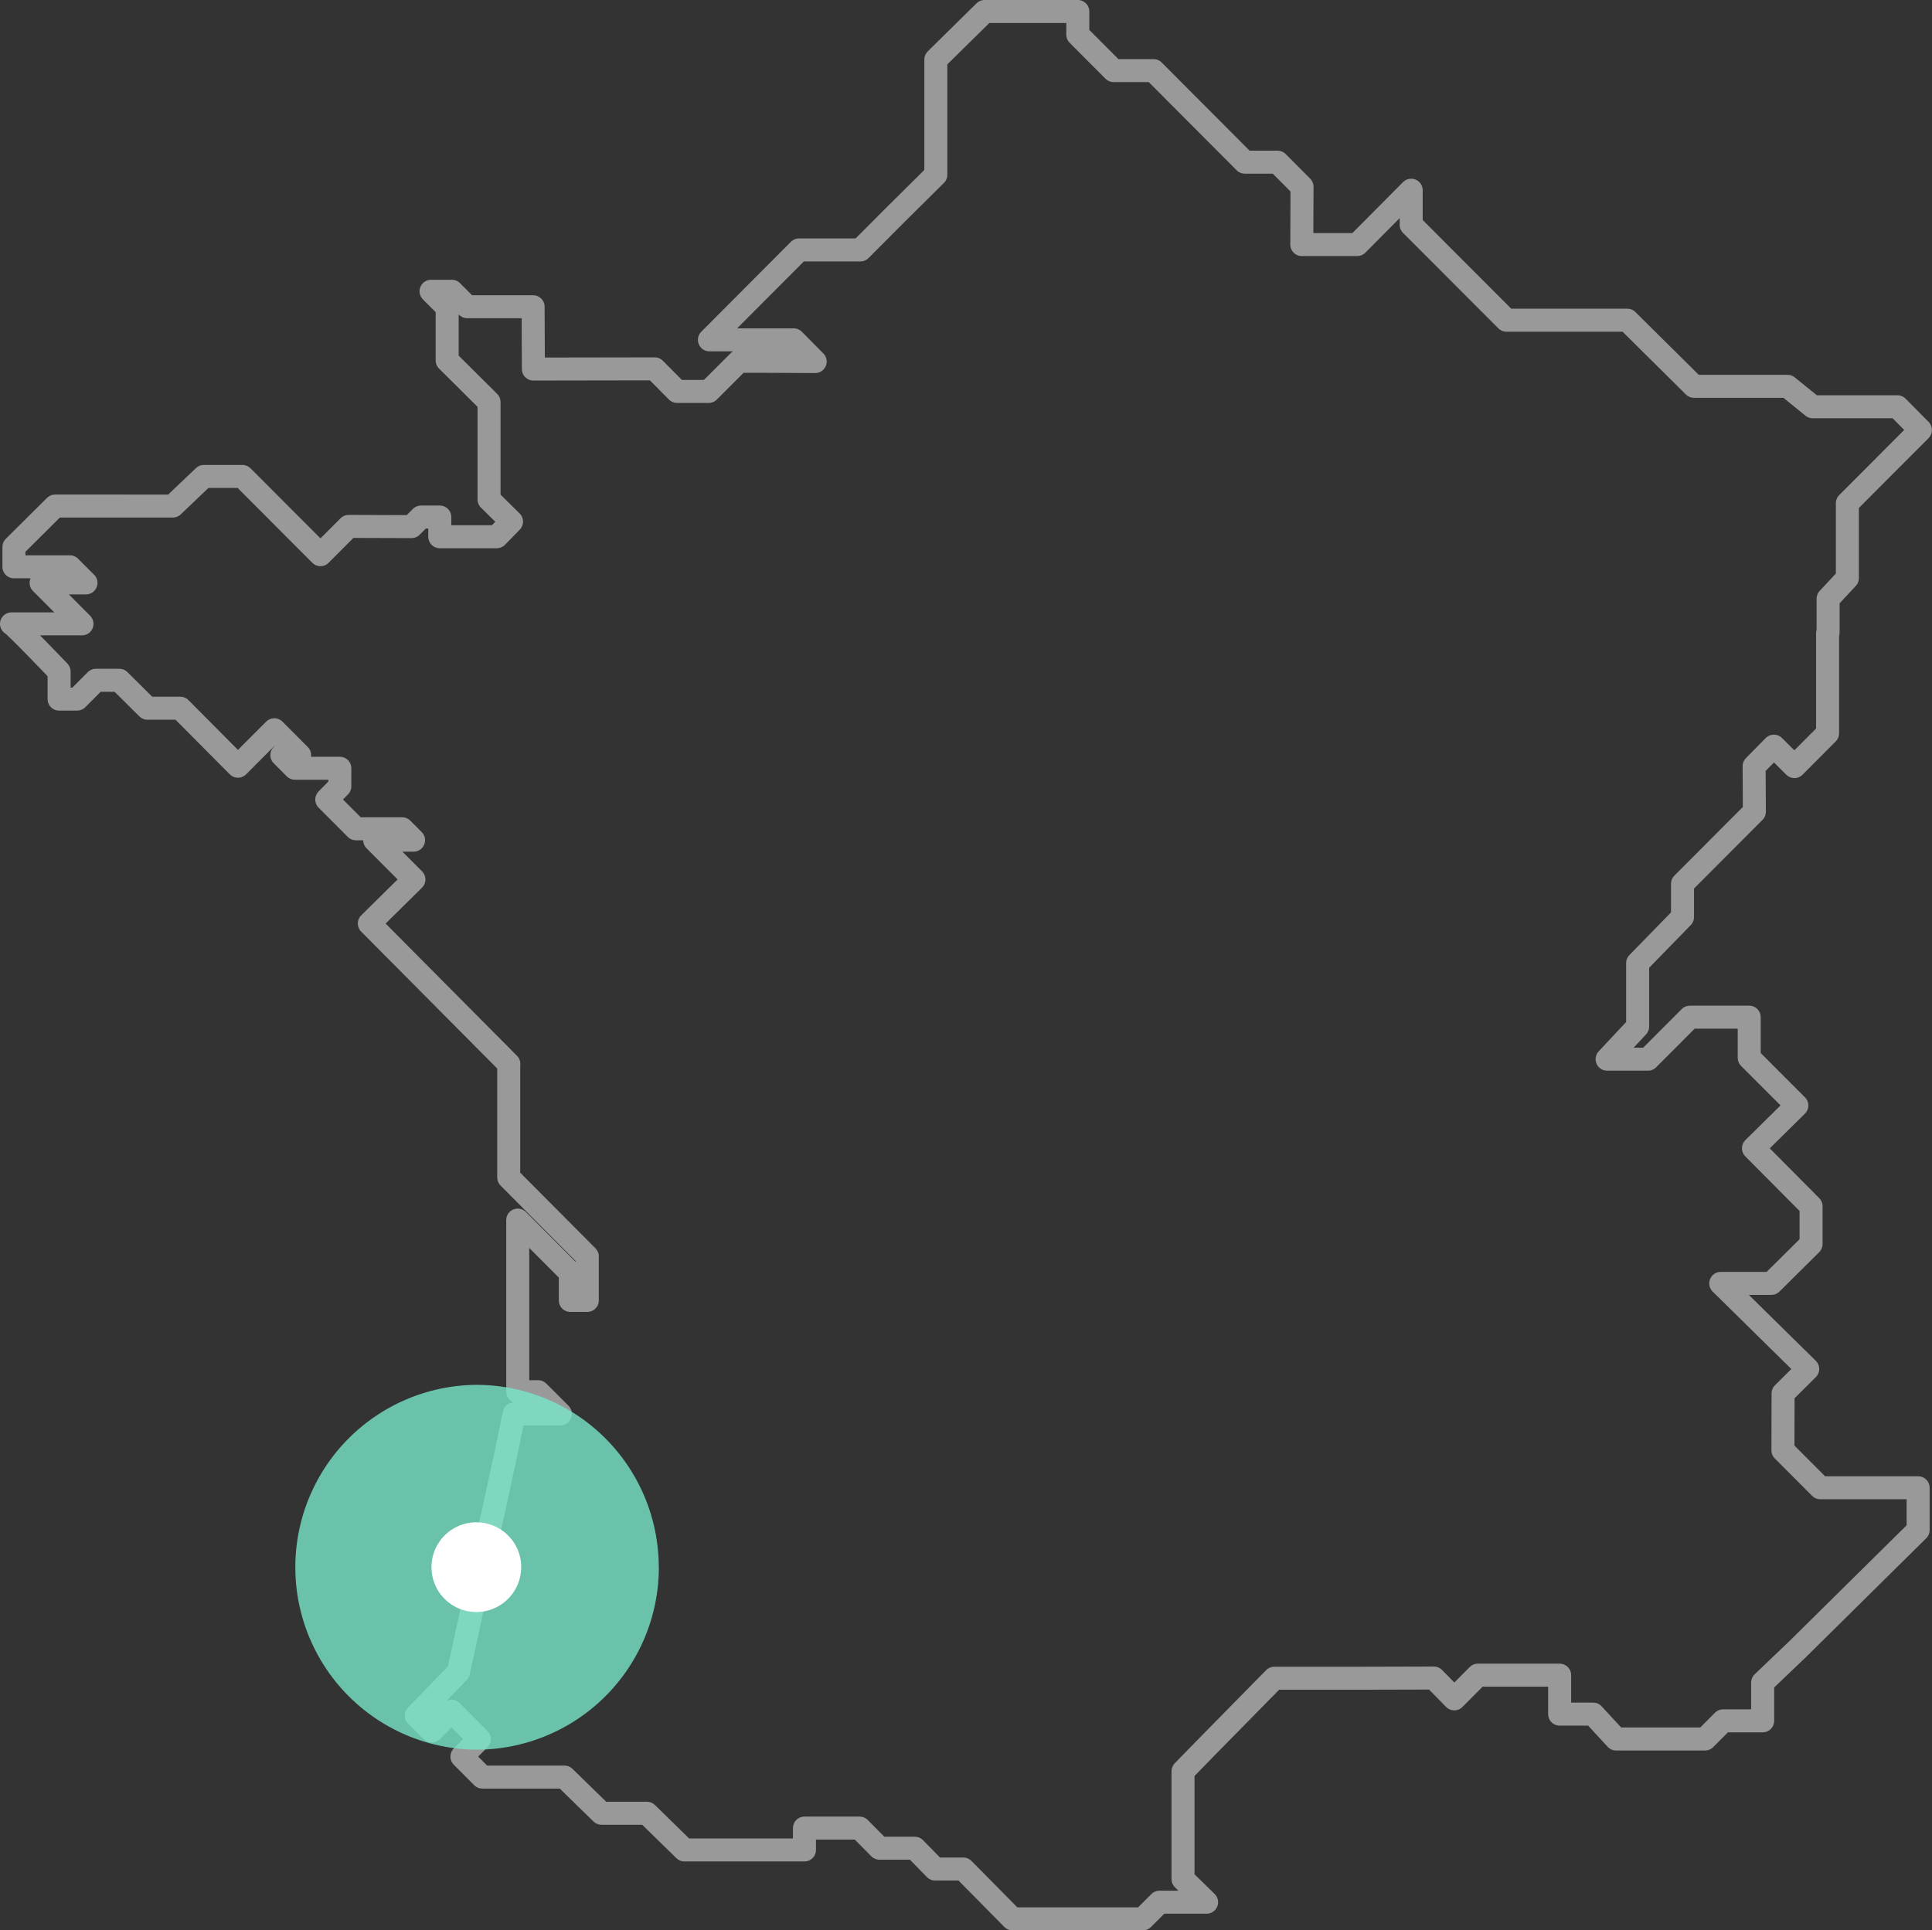 <svg xmlns="http://www.w3.org/2000/svg" width="167.924" height="167.818" viewBox="0 0 167.924 167.818"><rect x="0" y="0" width="167.924" height="167.818" fill="#333333" stroke="none"/><path fill="none" stroke="#fff" stroke-linecap="round" stroke-linejoin="round" stroke-width="2" d="m70.853 31.433-4.369-.021h-2.268l-2.621 2.619h-2.74l-1.951-1.964-10.544.017-.024-5.417h-5.72l-1.34-1.345h-1.809l1.4 1.4v4.613l3.64 3.617v8.468l1.953 1.929-1.283 1.314h-4.953v-1.712h-1.63l-.831.832-5.46-.017-2.447 2.455-6.787-6.8h-3.35l-2.7 2.574H4.792L1.21 47.553v1.722h4.864l1.4 1.4h-3.9l3.553 3.563H1c.175 0 4.137 4.146 4.137 4.146v2.394h1.568l1.63-1.635h2.037l2.447 2.428h2.853l5.01 5.041 3.16-3.168 2.2 2.205h-1.543l1.137 1.141h3.9v1.568l-1.134 1.152 2.534 2.542h4.019l.991.992h-3.378l3.409 3.417-3.875 3.825 12.126 12.208h-.012v9.869l6.831 6.866v3.825h-1.475v-2.4L45 106.072v14.921h1.777l1.929 1.929h-4.021l-.64 3.124-4.194 19.311-3.669 3.789 1.341 1.342 1.717-1.723 2.424 2.43-1.516 1.518 1.776 1.783h7.136l3.221 3.144h3.945l3.265 3.191h10.43v-1.9h4.794l1.729 1.748h3.065l1.77 1.809h2.448l4.278 4.331h11.331l1.447-1.447h4.091l-2.05-2.008v-9.374l2.254-2.308 5.681-5.781h7.477l6.391-.016 1.775 1.809 2.05-2.06h7.108v3.387h2.913l1.994 2.162h7.732l1.568-1.577h3.438v-3.329l3.072-2.935 10.441-10.322v-3.679h-8.506l-3.246-3.256.013-4.944 2.14-2.126-7.558-7.441h4.4l3.451-3.421v-3.286l-5.005-5.039 3.768-3.721-4.139-4.144V88.43h-5.156l-3.641 3.651h-3.553l2.653-2.834v-5.518l3.9-4v-2.896l6.246-6.263-.022-3.956 1.717-1.745 1.786 1.774 2.882-2.894v-8.7l.045-.058v-2.939l1.675-1.794v-6.511l6.35-6.365-2-2.02h-7.361l-2.191-1.775h-8.125l-5.8-5.749h-10.5l-8.285-8.295v-3.006l-4.691 4.724h-4.816l.018-5.025-2.126-2.136h-2.844l-7.935-7.96h-3.466L93.68 3.015V1h-8.1l-4.24 4.176v10.015l-3.504 3.475-3.055 3.064h-5.33l-7.789 7.816h7.323Z" data-name="Tracé 85911" opacity=".5"/><path fill="#77e6c6" d="M57.265 136.24a15.86 15.86 0 0 1-15.846 15.873h-.029a15.859 15.859 0 0 1 .026-31.717 15.86 15.86 0 0 1 15.842 15.844v.015" data-name="Tracé 85914" opacity=".8"/><path fill="#fff" d="M45.297 136.246a3.9 3.9 0 0 1-3.894 3.9 3.9 3.9 0 1 1 3.9-3.9" data-name="Tracé 85915"/></svg>